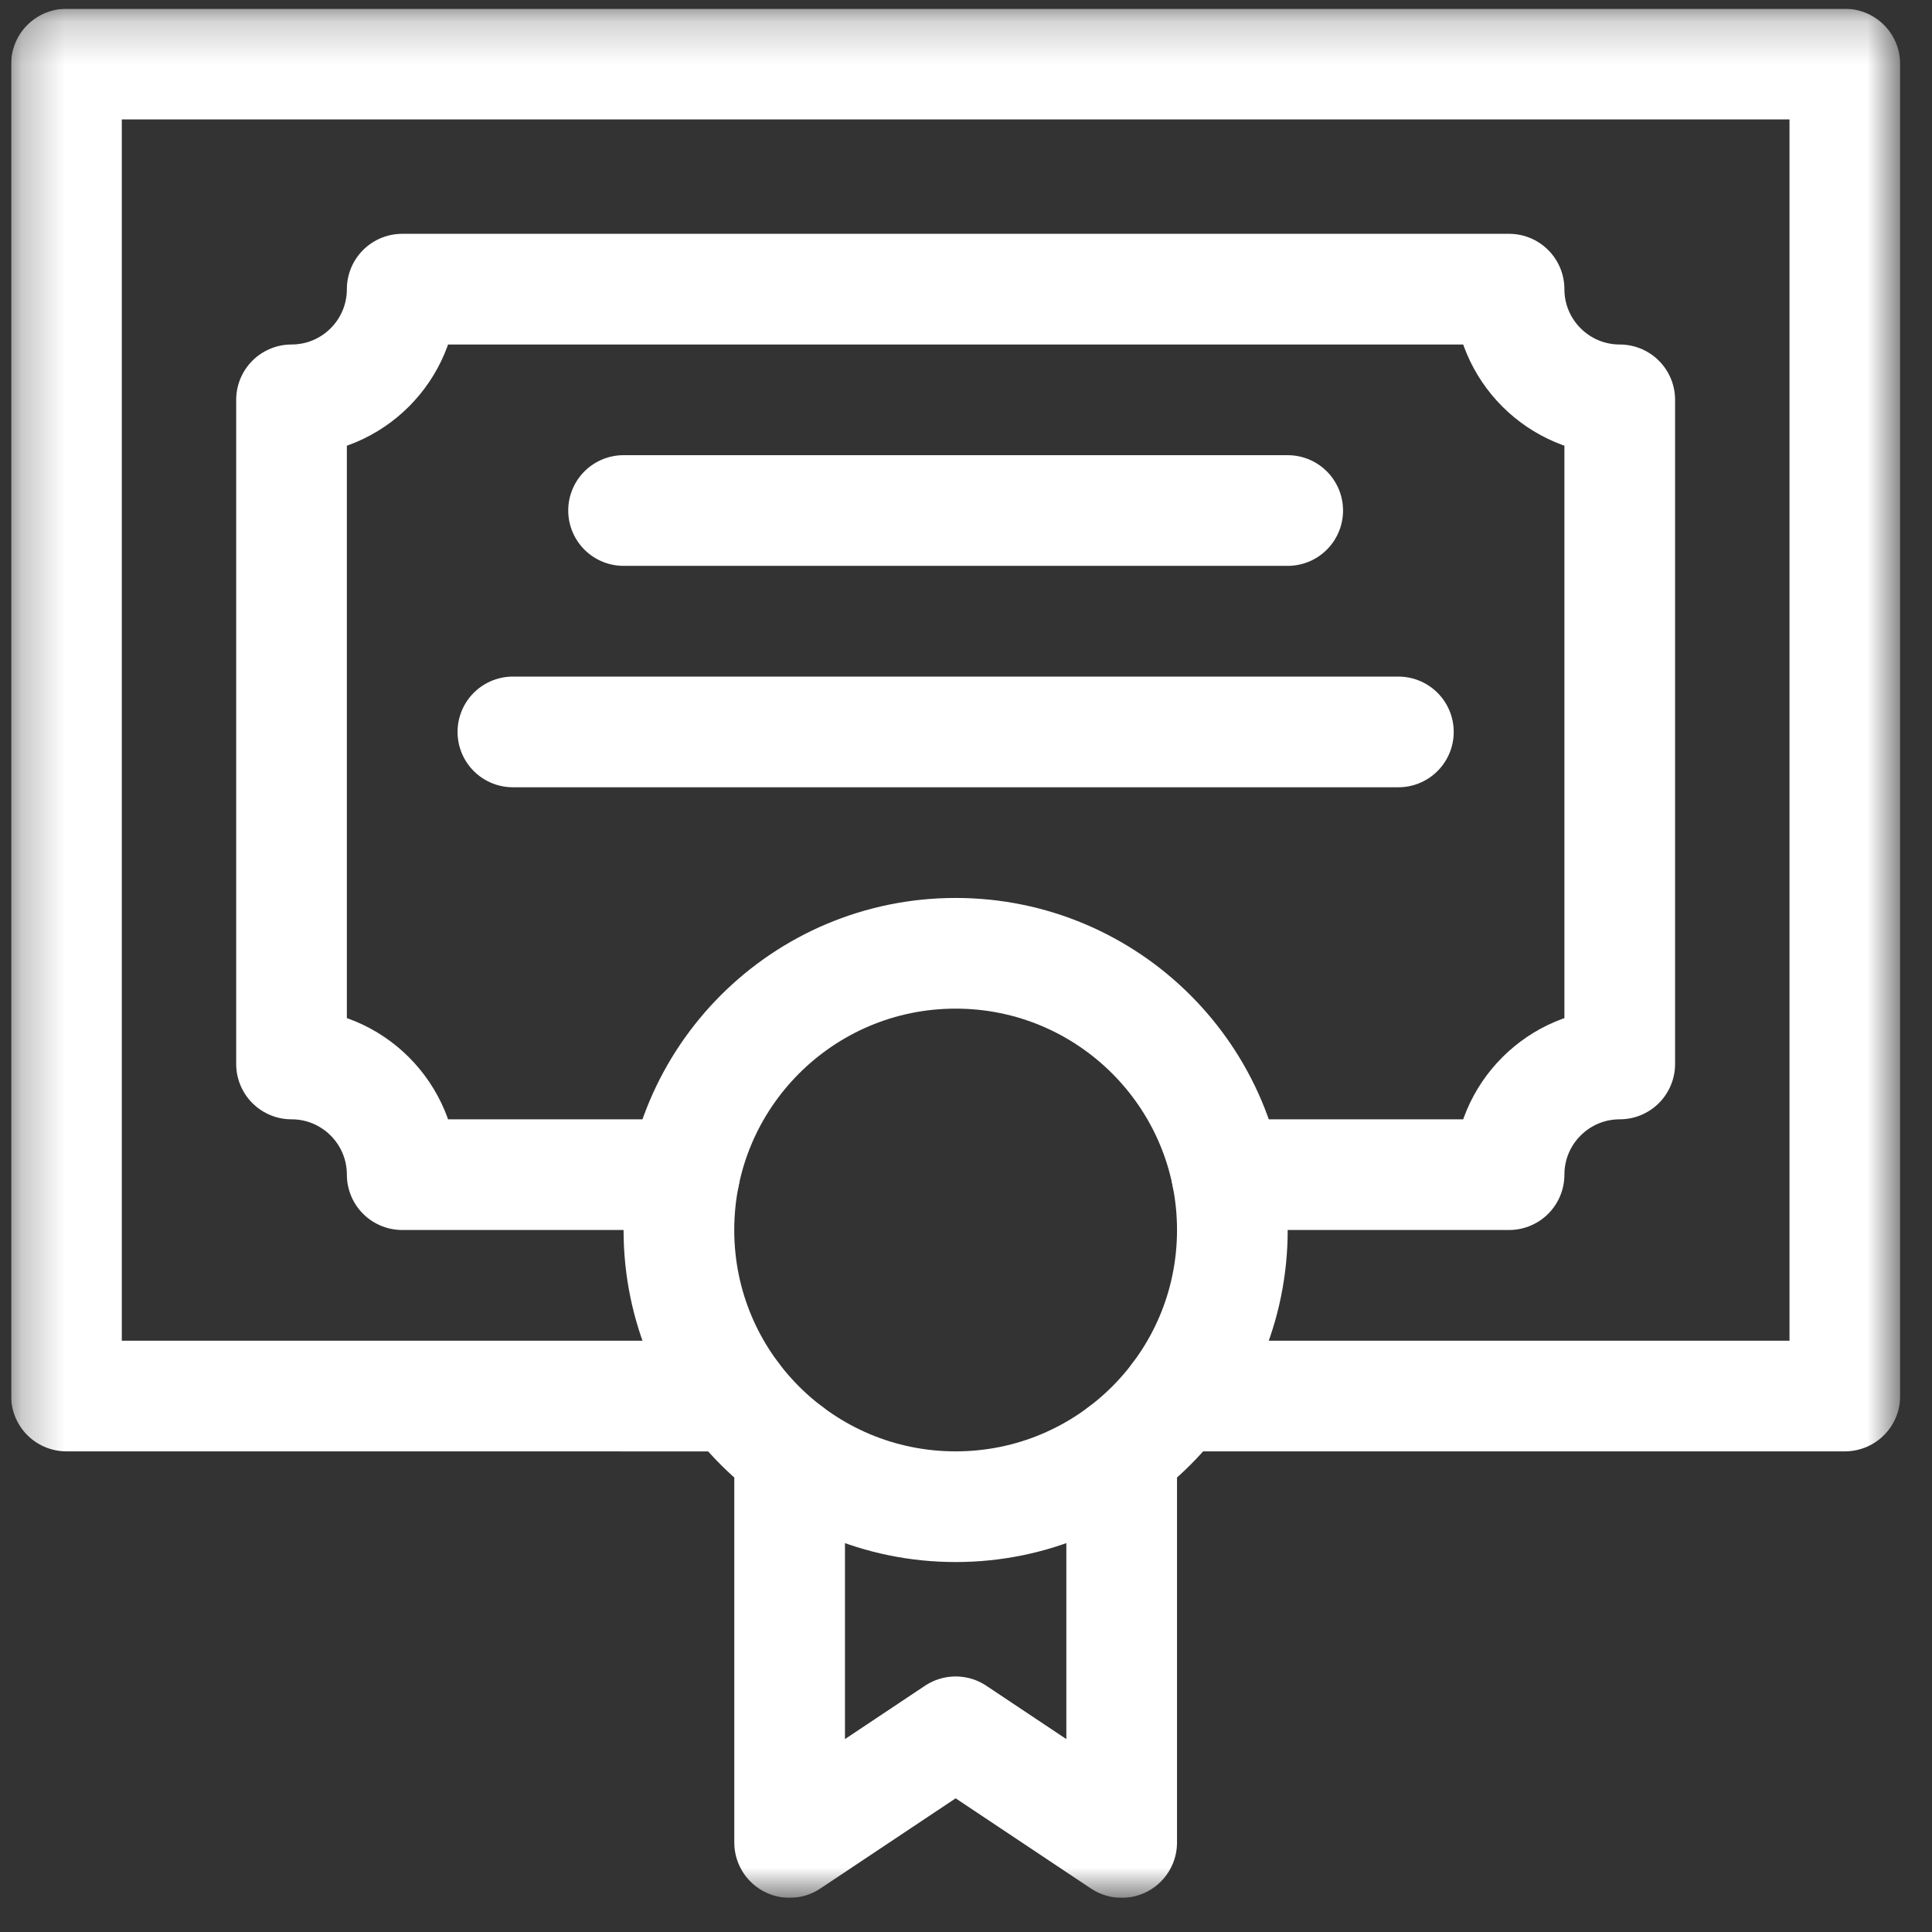 <svg width="45" height="45" viewBox="0 0 45 45" fill="none" xmlns="http://www.w3.org/2000/svg">
<rect x="0" y="0" width="45" height="45" fill="#333333" stroke="none"/>
<g clip-path="url(#clip0_11268_35648)">
<mask id="mask0_11268_35648" style="mask-type:luminance" maskUnits="userSpaceOnUse" x="0" y="0" width="45" height="45">
<path d="M0.259 0.204H44.259V44.204H0.259V0.204Z" fill="white"/>
</mask>
<g mask="url(#mask0_11268_35648)">
<path d="M15.942 27.36H9.368C9.368 25.936 8.214 24.782 6.79 24.782V9.313C8.214 9.313 9.368 8.159 9.368 6.735H35.149C35.149 8.159 36.304 9.313 37.727 9.313V24.782C36.304 24.782 35.149 25.936 35.149 27.36H28.575" stroke="white" stroke-width="2.578" stroke-miterlimit="10" stroke-linecap="round" stroke-linejoin="round"/>
<path d="M28.704 28.649C28.704 32.209 25.818 35.094 22.259 35.094C18.699 35.094 15.813 32.209 15.813 28.649C15.813 25.09 18.699 22.204 22.259 22.204C25.818 22.204 28.704 25.09 28.704 28.649Z" stroke="white" stroke-width="2.578" stroke-miterlimit="10" stroke-linecap="round" stroke-linejoin="round"/>
<path d="M17.102 32.517L1.548 32.516V1.493H42.97V32.516H27.415" stroke="white" stroke-width="2.578" stroke-miterlimit="10" stroke-linecap="round" stroke-linejoin="round"/>
<path d="M14.524 11.891H29.993" stroke="white" stroke-width="2.578" stroke-miterlimit="10" stroke-linecap="round" stroke-linejoin="round"/>
<path d="M11.946 17.048H32.571" stroke="white" stroke-width="2.578" stroke-miterlimit="10" stroke-linecap="round" stroke-linejoin="round"/>
<path d="M26.126 33.806V42.915L22.259 40.337L18.392 42.915V33.806" stroke="white" stroke-width="2.578" stroke-miterlimit="10" stroke-linecap="round" stroke-linejoin="round"/>
</g>
</g>
<defs>
<clipPath id="clip0_11268_35648">
<rect width="44" height="44" fill="white" transform="translate(0.259 0.204)"/>
</clipPath>
</defs>
</svg>

